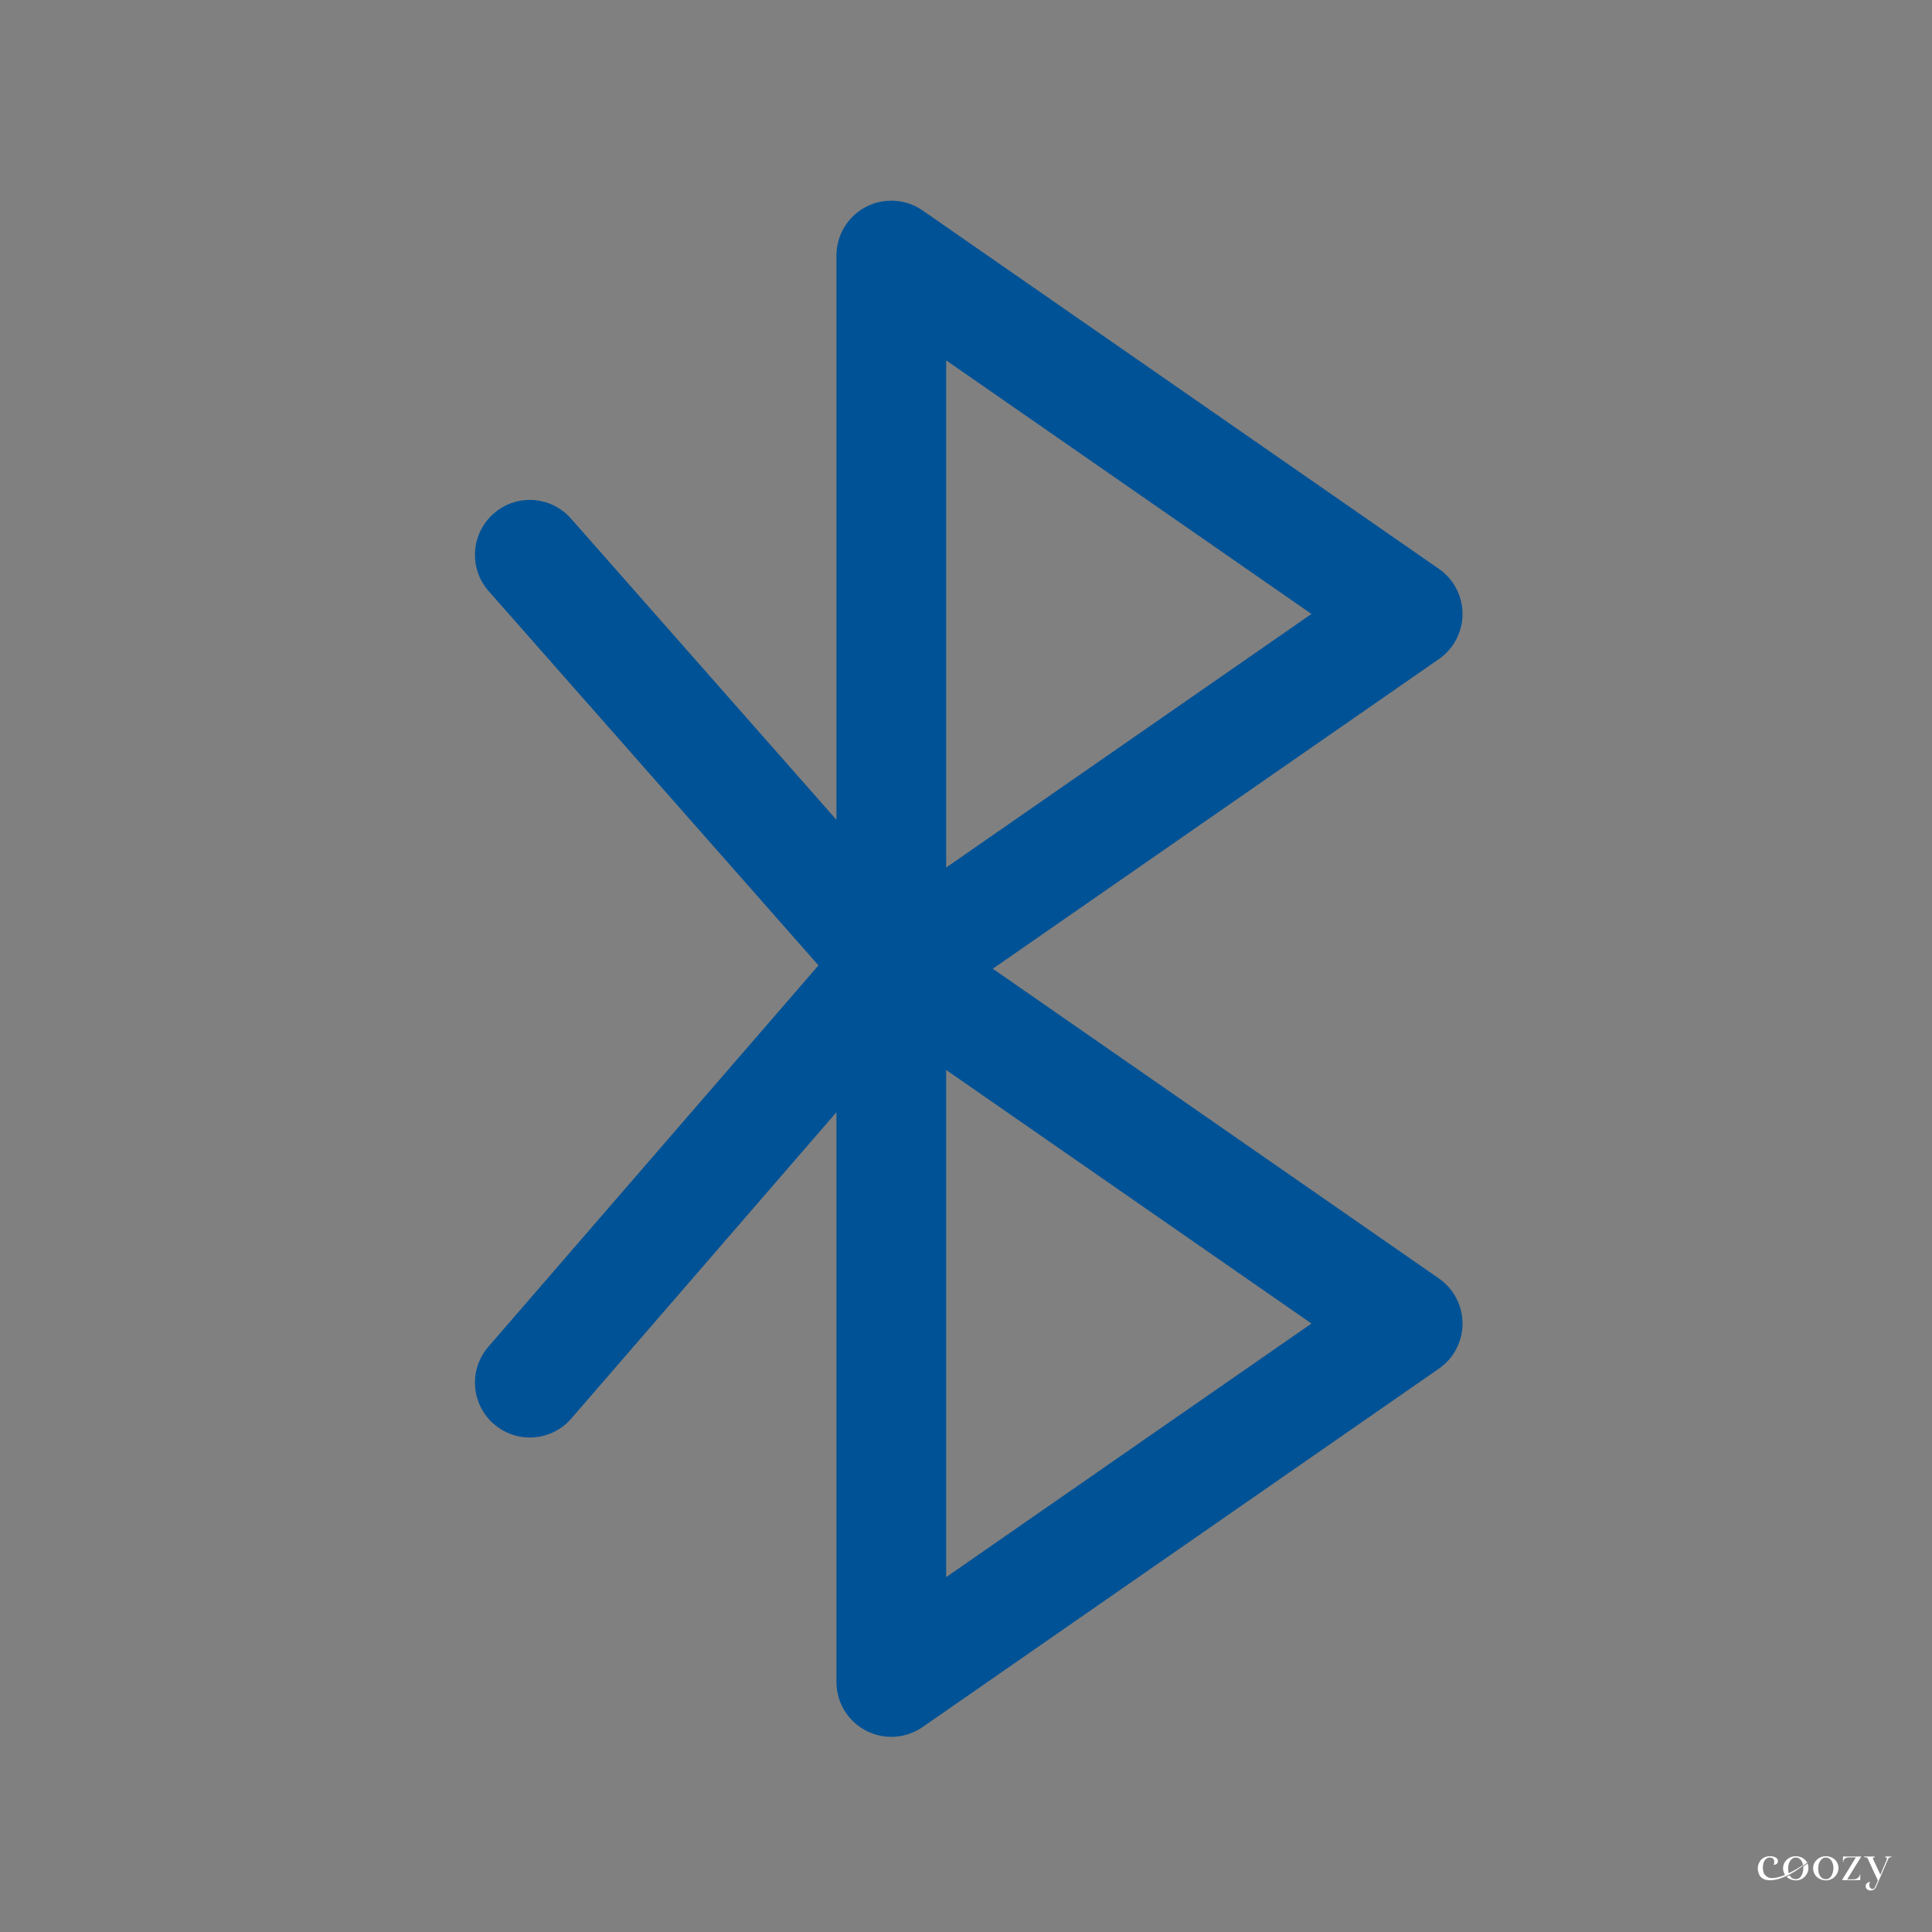 <svg version="1.0" preserveAspectRatio="xMidYMid meet" height="500" viewBox="0 0 375 375" zoomAndPan="magnify" width="500" xmlns:xlink="http://www.w3.org/1999/xlink" xmlns="http://www.w3.org/2000/svg"><rect x="0" y="0" width="375" height="375" fill="#808080" stroke="none"/><defs><clipPath id="50ec932bff"><path clip-rule="nonzero" d="M 92 38 L 283.875 38 L 283.875 337.5 L 92 337.5 Z M 92 38"></path></clipPath></defs><path fill-rule="nonzero" fill-opacity="1" d="M 355.785 361.906 C 355.734 361.668 355.648 361.449 355.531 361.246 C 355.418 361.043 355.262 360.875 355.07 360.746 C 354.879 360.613 354.641 360.547 354.359 360.547 C 354.133 360.547 353.934 360.609 353.754 360.73 C 353.574 360.852 353.422 361.016 353.297 361.215 C 353.168 361.414 353.074 361.637 353.008 361.887 C 352.941 362.133 352.91 362.387 352.91 362.645 C 352.91 362.926 352.938 363.191 352.992 363.445 C 353.047 363.695 353.137 363.918 353.262 364.109 C 353.383 364.305 353.543 364.457 353.734 364.57 C 353.926 364.684 354.156 364.742 354.422 364.742 C 354.691 364.742 354.914 364.668 355.094 364.523 C 355.277 364.383 355.426 364.199 355.539 363.984 C 355.652 363.766 355.734 363.531 355.785 363.277 C 355.836 363.027 355.863 362.793 355.863 362.578 C 355.863 362.371 355.836 362.148 355.785 361.906 Z M 356.648 363.52 C 356.516 363.812 356.34 364.066 356.117 364.285 C 355.895 364.504 355.637 364.676 355.344 364.797 C 355.047 364.918 354.738 364.98 354.414 364.98 C 354.141 364.98 353.863 364.934 353.57 364.844 C 353.281 364.754 353.012 364.613 352.766 364.414 C 352.52 364.219 352.32 363.969 352.164 363.664 C 352.008 363.355 351.93 362.996 351.93 362.586 C 351.93 362.289 351.988 362.004 352.109 361.727 C 352.23 361.449 352.402 361.207 352.621 360.992 C 352.84 360.781 353.102 360.609 353.41 360.48 C 353.719 360.352 354.059 360.289 354.434 360.289 C 354.711 360.289 354.992 360.336 355.273 360.434 C 355.559 360.531 355.816 360.672 356.051 360.863 C 356.281 361.051 356.473 361.289 356.621 361.578 C 356.77 361.863 356.844 362.199 356.844 362.586 C 356.844 362.914 356.777 363.227 356.648 363.52" fill="#ffffff"></path><path fill-rule="nonzero" fill-opacity="1" d="M 361.074 363.793 L 361.004 363.793 C 361.004 363.793 361 363.938 360.977 364 C 360.914 364.156 360.848 364.266 360.746 364.383 C 360.641 364.496 360.512 364.59 360.348 364.66 C 360.188 364.734 359.98 364.77 359.734 364.77 L 358.551 364.77 L 361.266 360.352 L 360.48 360.352 C 360.266 360.355 360.051 360.352 359.84 360.352 L 357.727 360.352 L 357.727 361.461 L 357.789 361.461 C 357.789 361.461 357.797 361.195 357.852 361.066 C 357.91 360.938 357.98 360.832 358.07 360.75 C 358.164 360.672 358.277 360.613 358.418 360.578 C 358.559 360.543 358.738 360.523 358.961 360.523 L 360.223 360.523 L 357.52 364.934 L 361.074 364.934 Z M 361.074 363.793" fill="#ffffff"></path><path fill-rule="nonzero" fill-opacity="1" d="M 367.121 360.352 L 365.906 360.352 L 365.906 360.492 C 365.941 360.496 366.035 360.504 366.066 360.516 C 366.129 360.535 366.172 360.562 366.207 360.598 C 366.242 360.633 366.262 360.68 366.262 360.738 C 366.262 360.777 366.238 360.875 366.191 361.031 C 366.168 361.117 365.555 362.551 364.98 363.883 C 364.703 363.297 363.527 360.793 363.527 360.766 C 363.527 360.645 363.582 360.566 363.688 360.535 C 363.75 360.516 363.812 360.5 363.883 360.488 L 363.883 360.352 L 361.797 360.352 L 361.797 360.457 C 362.035 360.469 362.195 360.496 362.281 360.535 C 362.371 360.574 362.445 360.625 362.508 360.688 C 362.598 360.922 364.141 364.246 364.496 365.012 C 364.203 365.691 363.988 366.18 363.988 366.18 C 363.711 366.816 363.352 366.652 363.223 366.594 C 363.09 366.535 362.926 366.344 362.879 366.215 C 362.793 365.98 362.789 365.801 362.855 365.59 C 362.895 365.473 362.938 365.348 363 365.27 C 363 365.27 362.594 365.262 362.258 365.668 C 362.117 365.836 362.129 366.047 362.129 366.25 C 362.129 366.383 362.305 366.641 362.422 366.723 C 362.539 366.805 362.734 366.945 363.086 366.945 C 363.934 366.945 364.195 366.191 364.277 365.945 C 364.395 365.605 366.445 360.984 366.48 360.883 C 366.516 360.777 366.559 360.699 366.613 360.645 C 366.672 360.59 366.734 360.551 366.809 360.523 C 366.879 360.5 366.957 360.484 367.035 360.477 C 367.047 360.477 367.113 360.477 367.125 360.473 L 367.125 360.43 C 367.121 360.406 367.121 360.379 367.121 360.352" fill="#ffffff"></path><path fill-rule="nonzero" fill-opacity="1" d="M 346.121 364.383 C 347.773 363.742 349.227 362.738 350.797 361.516 C 351.039 361.328 350.895 361.168 350.707 361.246 C 350.945 361.203 350.941 361.371 350.773 361.488 C 349.566 362.32 347.672 363.48 346.02 364.098 C 345.449 364.309 344.793 364.504 343.887 364.539 C 343.445 364.559 342.977 364.367 342.547 363.887 C 342.23 363.531 342.168 362.777 342.168 362.488 C 342.168 361.836 342.375 361.316 342.5 361.121 C 342.605 360.957 342.746 360.832 342.895 360.73 C 343.074 360.609 343.273 360.547 343.5 360.547 C 343.859 360.547 344.082 360.68 344.184 360.789 C 344.324 360.941 344.383 361.141 344.383 361.379 C 344.383 361.711 344.258 361.969 344.258 361.969 C 344.258 361.969 345.105 361.977 345.105 361.207 C 345.105 360.879 344.82 360.594 344.52 360.465 C 344.297 360.367 343.969 360.289 343.574 360.289 C 343.199 360.289 342.859 360.352 342.551 360.48 C 342.438 360.531 342.051 360.734 341.832 360.973 C 341.629 361.195 341.488 361.453 341.367 361.73 C 341.246 362.012 341.188 362.305 341.188 362.617 C 341.188 362.941 341.242 363.367 341.438 363.809 C 341.691 364.391 342.113 364.637 342.531 364.809 C 342.805 364.922 343.457 364.984 343.844 364.953 C 344.98 364.859 345.508 364.621 346.121 364.383" fill="#ffffff"></path><path fill-rule="nonzero" fill-opacity="1" d="M 350.012 362.312 C 350.023 362.406 350.027 362.496 350.027 362.578 C 350.027 362.793 350.004 363.027 349.949 363.277 C 349.898 363.531 349.816 363.766 349.703 363.984 C 349.59 364.199 349.441 364.383 349.262 364.523 C 349.078 364.668 348.855 364.742 348.586 364.742 C 348.32 364.742 348.09 364.684 347.898 364.57 C 347.707 364.457 347.547 364.305 347.426 364.109 C 347.402 364.074 347.383 364.039 347.363 364 C 347.172 364.098 346.977 364.191 346.781 364.281 C 346.828 364.328 346.879 364.375 346.93 364.414 C 347.176 364.613 347.445 364.754 347.734 364.844 C 348.027 364.934 348.309 364.98 348.578 364.98 C 348.902 364.98 349.215 364.918 349.508 364.797 C 349.801 364.676 350.059 364.504 350.281 364.285 C 350.504 364.066 350.68 363.812 350.812 363.52 C 350.945 363.223 351.012 362.914 351.012 362.586 C 351.012 362.25 350.953 361.949 350.836 361.688 C 350.559 361.906 350.281 362.113 350.012 362.312" fill="#ffffff"></path><path fill-rule="nonzero" fill-opacity="1" d="M 346.574 364.051 L 346.988 363.879 L 347.242 363.738 C 347.211 363.645 347.18 363.547 347.16 363.445 C 347.102 363.191 347.074 362.926 347.074 362.645 C 347.074 362.387 347.109 362.133 347.176 361.887 C 347.238 361.637 347.336 361.414 347.461 361.215 C 347.59 361.016 347.742 360.852 347.918 360.73 C 348.098 360.609 348.301 360.547 348.527 360.547 C 348.809 360.547 349.043 360.613 349.234 360.746 C 349.426 360.875 349.582 361.043 349.699 361.246 C 349.816 361.449 349.898 361.668 349.949 361.906 C 349.965 361.965 349.973 362.023 349.984 362.078 L 350.758 361.523 C 350.613 361.262 350.434 361.039 350.215 360.863 C 349.984 360.672 349.727 360.531 349.441 360.434 C 349.156 360.336 348.875 360.289 348.598 360.289 C 348.227 360.289 347.883 360.352 347.574 360.48 C 347.266 360.609 347.004 360.781 346.785 360.992 C 346.566 361.207 346.398 361.449 346.277 361.727 C 346.152 362.004 346.094 362.289 346.094 362.586 C 346.094 362.996 346.172 363.355 346.328 363.664 C 346.398 363.805 346.484 363.934 346.574 364.051" fill="#ffffff"></path><g clip-path="url(#50ec932bff)"><path fill-rule="nonzero" fill-opacity="1" d="M 279.301 248.152 L 192.703 188.031 L 279.301 127.914 C 282.164 125.926 283.875 122.66 283.875 119.168 C 283.875 115.672 282.164 112.406 279.301 110.422 L 179.074 40.848 C 175.812 38.59 171.566 38.332 168.066 40.16 C 164.551 41.992 162.352 45.633 162.352 49.594 L 162.352 159.121 L 110.832 100.656 C 106.938 96.234 100.207 95.797 95.797 99.707 C 91.383 103.598 90.961 110.328 94.848 114.734 L 158.863 187.379 L 94.789 261.402 C 90.938 265.844 91.422 272.57 95.871 276.418 C 97.883 278.164 100.363 279.02 102.832 279.02 C 105.82 279.02 108.789 277.77 110.887 275.336 L 162.352 215.883 L 162.352 326.473 C 162.352 330.434 164.551 334.074 168.066 335.902 C 169.613 336.715 171.309 337.121 173 337.121 C 175.133 337.121 177.254 336.477 179.074 335.219 L 279.301 265.645 C 282.164 263.66 283.875 260.395 283.875 256.898 C 283.875 253.402 282.164 250.141 279.301 248.152 Z M 183.648 69.945 L 254.555 119.168 L 183.648 168.387 Z M 183.648 306.121 L 183.648 207.676 L 254.555 256.898 Z M 183.648 306.121" fill="#005296"></path></g></svg>